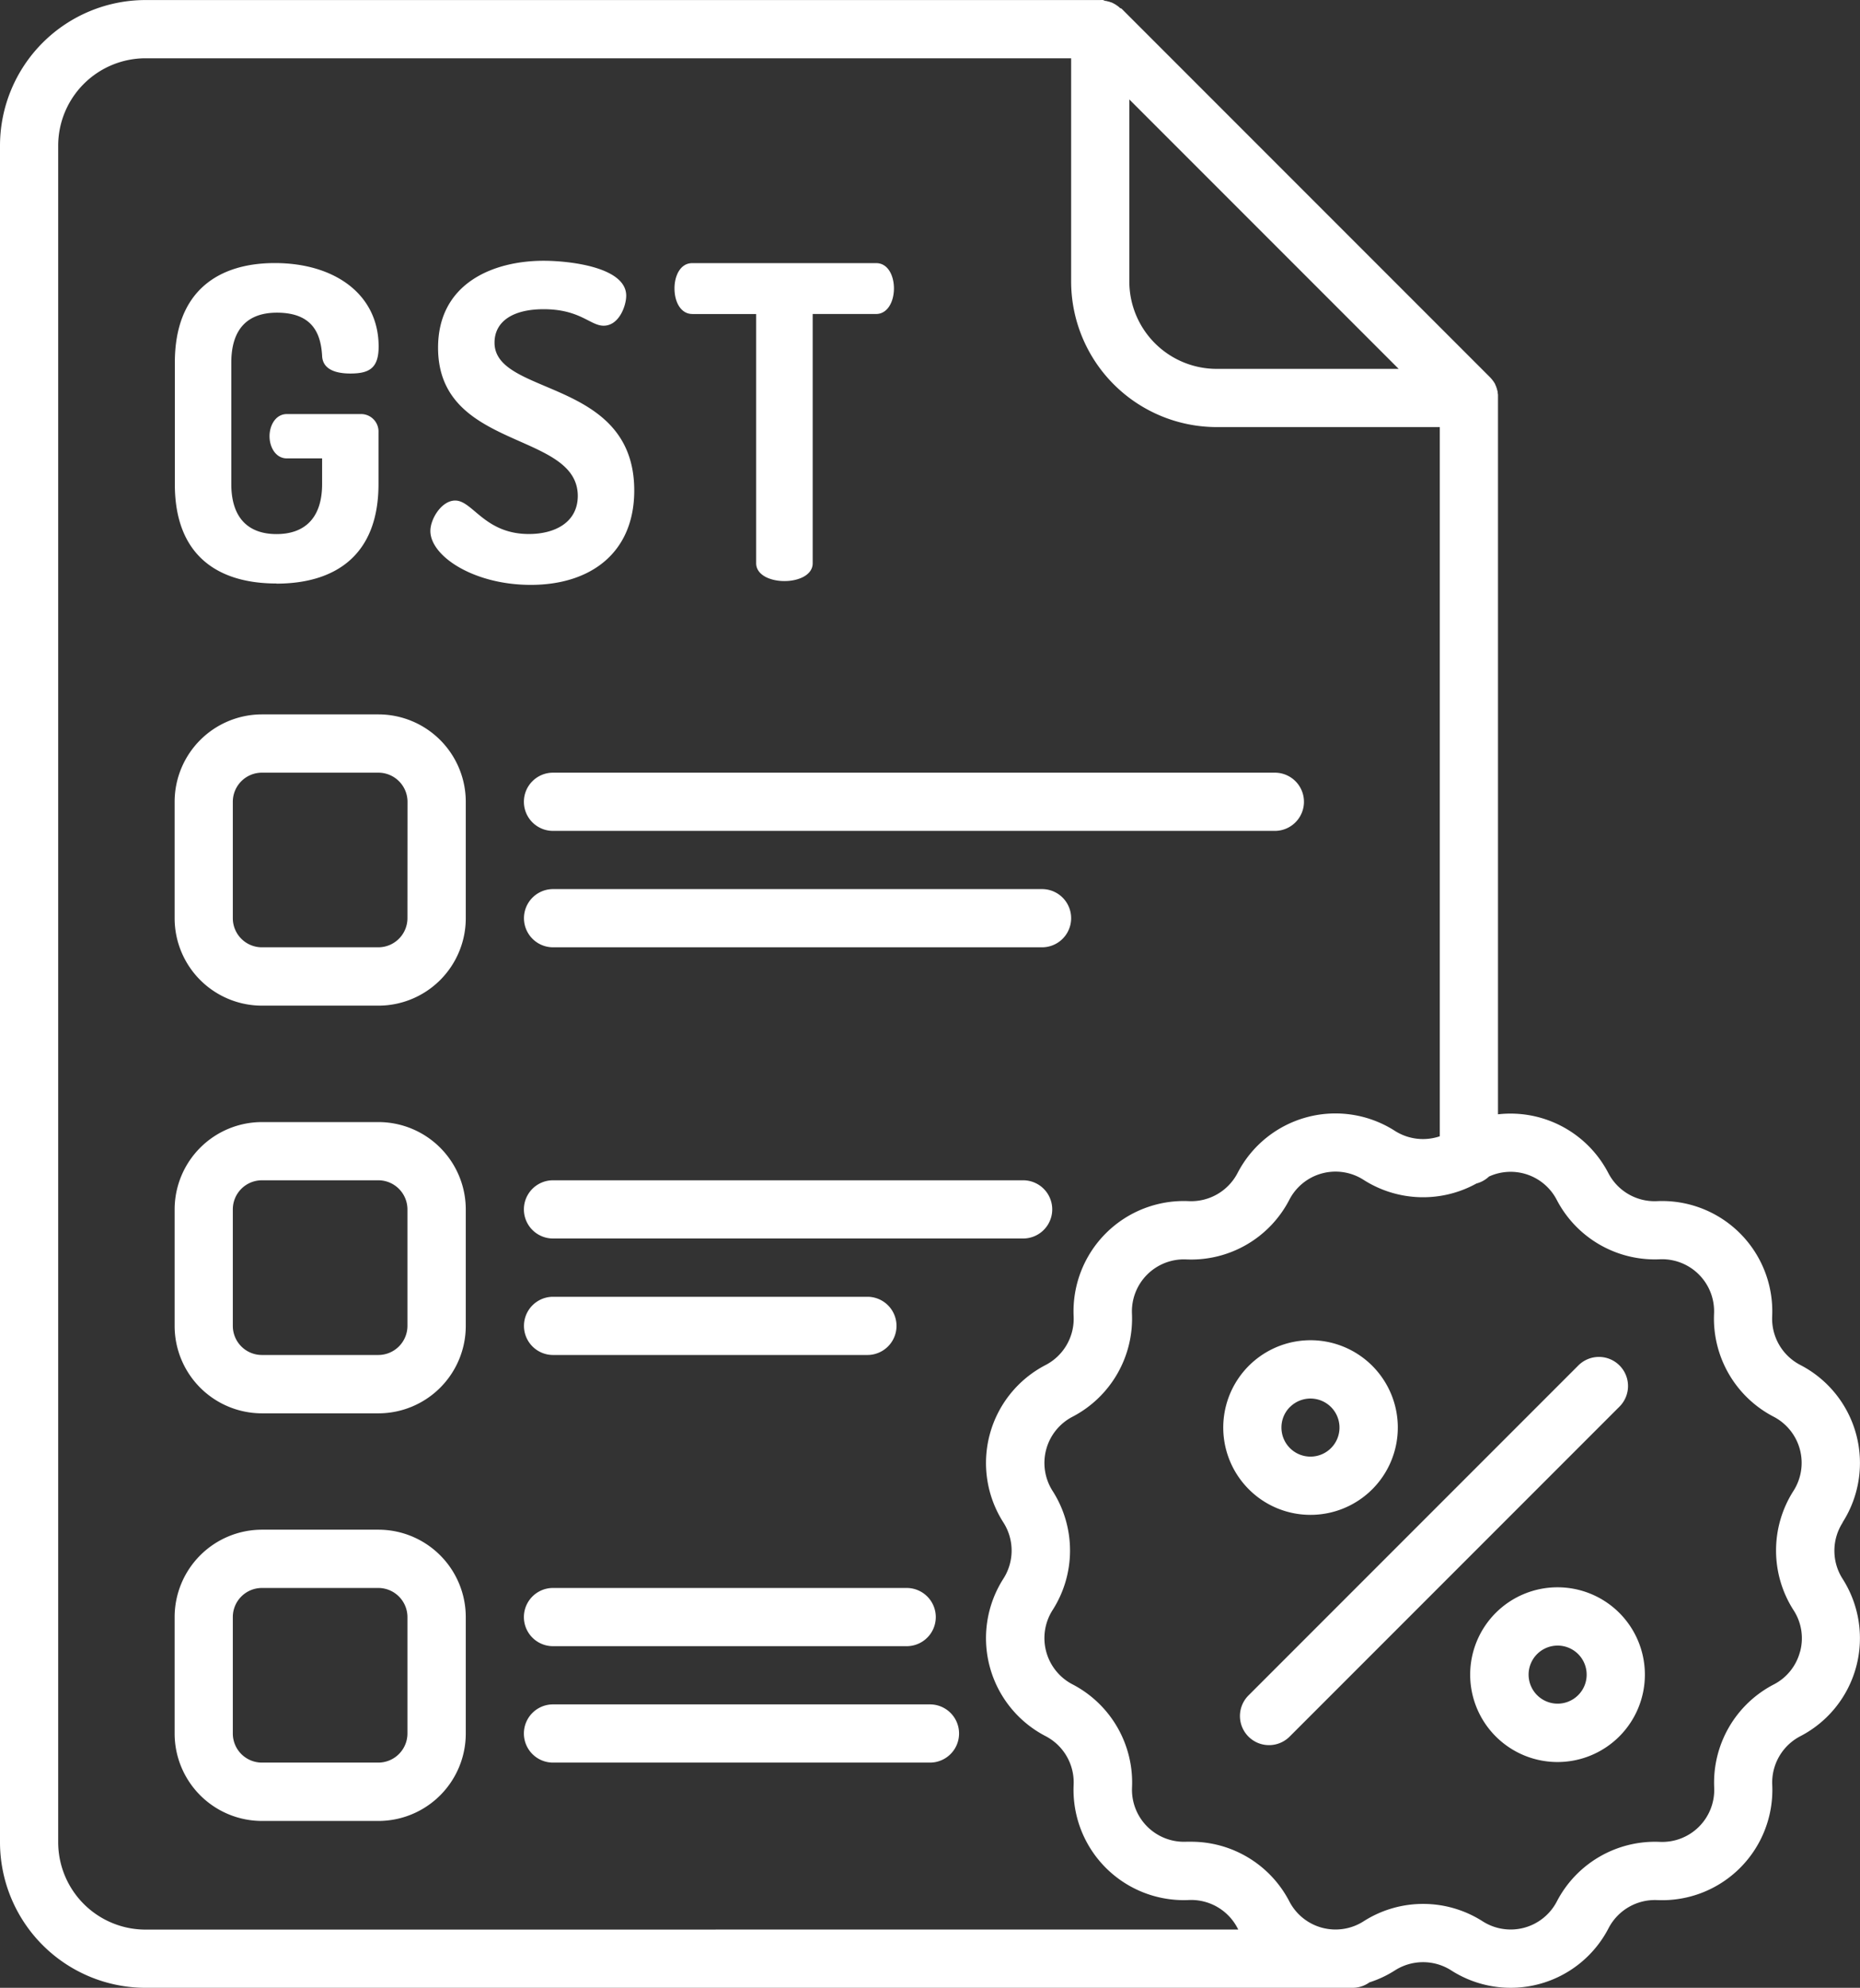<?xml version="1.0" encoding="UTF-8" standalone="no"?>
<svg
   viewBox="0 0 26.851 28.685"
   id="gst"
   version="1.1"
   sodipodi:docname="gst.svg"
   width="26.851"
   height="28.685"
   inkscape:version="1.4 (86a8ad7, 2024-10-11)"
   xmlns:inkscape="http://www.inkscape.org/namespaces/inkscape"
   xmlns:sodipodi="http://sodipodi.sourceforge.net/DTD/sodipodi-0.dtd"
   xmlns="http://www.w3.org/2000/svg"
   xmlns:svg="http://www.w3.org/2000/svg">
  <rect x="0" y="0" width="26.851" height="28.685" fill="#333333" stroke="none"/>
  <defs
     id="defs1" />
  <sodipodi:namedview
     id="namedview1"
     pagecolor="#ffffff"
     bordercolor="#000000"
     borderopacity="0.25"
     inkscape:showpageshadow="2"
     inkscape:pageopacity="0.0"
     inkscape:pagecheckerboard="0"
     inkscape:deskcolor="#d1d1d1"
     inkscape:zoom="4.5022815"
     inkscape:cx="82.735832"
     inkscape:cy="39.868676"
     inkscape:window-width="1920"
     inkscape:window-height="1017"
     inkscape:window-x="-8"
     inkscape:window-y="-8"
     inkscape:window-maximized="1"
     inkscape:current-layer="gst" />
  <path
     d="M 14.77,17.032 H 7.983 a 0.42,0.42 0 0 0 0,0.84 h 6.787 a 0.42,0.42 0 0 0 0,-0.84 z M 7.563,11.57 a 0.42,0.42 0 0 0 0.42,0.42 H 18.404 a 0.42,0.42 0 0 0 0,-0.84 H 7.983 a 0.42,0.42 0 0 0 -0.42,0.42 z m 2.431,-7.038 h 0.922 v 3.596 c 0,0.168 0.201,0.257 0.408,0.257 0.207,0 0.408,-0.088 0.408,-0.257 V 4.531 h 0.916 c 0.163,0 0.257,-0.175 0.257,-0.37 0,-0.175 -0.081,-0.364 -0.257,-0.364 H 9.994 c -0.176,0 -0.257,0.188 -0.257,0.364 0,0.201 0.094,0.37 0.257,0.37 z M 15.043,12.83 H 7.984 a 0.42,0.42 0 0 0 0,0.84 h 7.059 a 0.42,0.42 0 0 0 0,-0.84 z m -7.059,6.723 h 4.538 a 0.42,0.42 0 0 0 0,-0.84 H 7.984 a 0.42,0.42 0 0 0 0,0.84 z m 10.935,2.307 a 1.26,1.26 0 1 0 -0.891,-0.369 1.256,1.256 0 0 0 0.891,0.369 z M 18.623,20.303 A 0.419,0.419 0 1 1 18.499,20.6 0.416,0.416 0 0 1 18.622,20.303 Z M 7.635,7.706 c -0.64,0 -0.81,-0.483 -1.064,-0.483 -0.195,0 -0.358,0.263 -0.358,0.439 0,0.364 0.627,0.778 1.449,0.778 0.866,0 1.494,-0.464 1.494,-1.362 0,-1.625 -2.017,-1.355 -2.017,-2.133 0,-0.301 0.257,-0.483 0.709,-0.483 0.527,0 0.672,0.238 0.866,0.238 0.224,0 0.326,-0.289 0.326,-0.433 0,-0.414 -0.822,-0.504 -1.192,-0.504 -0.722,0 -1.524,0.32 -1.524,1.255 0,1.487 2.017,1.198 2.017,2.14 -0.002,0.379 -0.328,0.548 -0.705,0.548 z m 0.348,16.049 h 5.106 a 0.42,0.42 0 0 0 0,-0.84 H 7.983 a 0.42,0.42 0 0 0 0,0.84 z m 5.442,0.84 H 7.983 a 0.42,0.42 0 0 0 0,0.84 h 5.442 a 0.42,0.42 0 0 0 0,-0.84 z M 5.462,16.192 H 3.782 a 1.262,1.262 0 0 0 -1.261,1.261 v 1.681 a 1.262,1.262 0 0 0 1.261,1.261 h 1.681 a 1.262,1.262 0 0 0 1.261,-1.261 v -1.681 a 1.262,1.262 0 0 0 -1.261,-1.261 z m 0.42,2.941 a 0.421,0.421 0 0 1 -0.42,0.42 H 3.782 A 0.42,0.42 0 0 1 3.361,19.133 v -1.681 a 0.42,0.42 0 0 1 0.42,-0.42 h 1.681 a 0.421,0.421 0 0 1 0.42,0.42 z M 5.462,10.309 H 3.782 a 1.262,1.262 0 0 0 -1.261,1.261 v 1.681 a 1.262,1.262 0 0 0 1.261,1.261 h 1.681 a 1.262,1.262 0 0 0 1.261,-1.261 v -1.681 a 1.262,1.262 0 0 0 -1.261,-1.261 z m 0.42,2.941 a 0.421,0.421 0 0 1 -0.42,0.42 H 3.782 A 0.42,0.42 0 0 1 3.361,13.25 V 11.57 A 0.42,0.42 0 0 1 3.782,11.15 h 1.681 a 0.421,0.421 0 0 1 0.42,0.42 z m 17.497,6.454 a 0.42,0.42 0 0 0 -0.594,0 l -4.762,4.762 a 0.42,0.42 0 1 0 0.594,0.594 l 4.762,-4.762 a 0.42,0.42 0 0 0 0,-0.594 z m 3.22,2.266 A 1.592,1.592 0 0 0 25.991,19.698 0.753,0.753 0 0 1 25.583,18.996 1.591,1.591 0 0 0 23.92,17.333 0.752,0.752 0 0 1 23.218,16.928 1.591,1.591 0 0 0 21.625,16.08 V 5.743 c 0,-0.014 0,-0.028 0,-0.042 0,-0.014 -0.003,-0.02 -0.004,-0.03 v -0.011 c 0,-0.012 -0.006,-0.024 -0.009,-0.036 a 0.036,0.036 0 0 1 0,-0.004 c -0.003,-0.012 -0.008,-0.024 -0.012,-0.035 v -0.003 a 0.342,0.342 0 0 0 -0.015,-0.032 0.02,0.02 0 0 0 0,-0.005 c -0.005,-0.01 -0.011,-0.018 -0.016,-0.027 l -0.005,-0.008 c -0.006,-0.008 -0.012,-0.016 -0.018,-0.024 a 0.094,0.094 0 0 0 -0.007,-0.009 0.288,0.288 0 0 0 -0.021,-0.024 l -0.006,-0.007 -5.322,-5.322 -0.018,-0.006 -0.024,-0.021 -0.009,-0.007 -0.024,-0.017 -0.008,-0.005 c -0.009,-0.006 -0.018,-0.011 -0.027,-0.016 l -0.006,-0.003 c -0.01,-0.005 -0.021,-0.011 -0.032,-0.015 h -0.003 c -0.012,-0.004 -0.024,-0.009 -0.036,-0.012 h -0.003 c -0.012,-0.003 -0.024,-0.007 -0.036,-0.009 H 15.954 L 15.925,6.2787309e-4 a 0.352,0.352 0 0 0 -0.042,0 H 2.101 A 2.103,2.103 0 0 0 0,2.102 V 26.584 A 2.103,2.103 0 0 0 2.101,28.685 H 19.525 a 0.42,0.42 0 0 0 0.245,-0.079 1.561,1.561 0 0 0 0.368,-0.173 0.755,0.755 0 0 1 0.811,0 1.591,1.591 0 0 0 2.272,-0.608 0.754,0.754 0 0 1 0.702,-0.406 1.591,1.591 0 0 0 1.661,-1.663 0.754,0.754 0 0 1 0.406,-0.702 1.592,1.592 0 0 0 0.609,-2.272 0.752,0.752 0 0 1 0.002,-0.811 z M 16.303,1.435 20.191,5.323 h -2.627 A 1.262,1.262 0 0 1 16.303,4.062 Z M 2.101,27.845 A 1.262,1.262 0 0 1 0.84,26.584 V 2.102 A 1.262,1.262 0 0 1 2.101,0.841 H 15.463 V 4.062 a 2.103,2.103 0 0 0 2.101,2.101 h 3.221 V 16.397 a 0.755,0.755 0 0 1 -0.648,-0.078 1.591,1.591 0 0 0 -2.272,0.609 0.755,0.755 0 0 1 -0.702,0.405 1.592,1.592 0 0 0 -1.664,1.663 0.752,0.752 0 0 1 -0.405,0.702 1.592,1.592 0 0 0 -0.609,2.272 0.752,0.752 0 0 1 0,0.811 1.592,1.592 0 0 0 0.609,2.272 0.752,0.752 0 0 1 0.405,0.702 1.592,1.592 0 0 0 1.664,1.663 0.754,0.754 0 0 1 0.702,0.406 c 0.003,0.007 0.007,0.013 0.011,0.02 z M 25.985,23.835 a 0.744,0.744 0 0 1 -0.38,0.473 1.596,1.596 0 0 0 -0.859,1.487 0.751,0.751 0 0 1 -0.784,0.784 1.597,1.597 0 0 0 -1.487,0.859 0.751,0.751 0 0 1 -1.072,0.287 1.596,1.596 0 0 0 -1.718,0 0.751,0.751 0 0 1 -1.072,-0.287 1.596,1.596 0 0 0 -1.414,-0.861 c -0.025,0 -0.049,0 -0.073,0 a 0.751,0.751 0 0 1 -0.784,-0.784 1.597,1.597 0 0 0 -0.859,-1.487 0.752,0.752 0 0 1 -0.287,-1.073 1.594,1.594 0 0 0 0,-1.717 0.751,0.751 0 0 1 0.287,-1.072 1.597,1.597 0 0 0 0.858,-1.486 0.751,0.751 0 0 1 0.784,-0.784 1.595,1.595 0 0 0 1.488,-0.861 0.75,0.75 0 0 1 1.072,-0.287 1.596,1.596 0 0 0 1.63,0.052 0.417,0.417 0 0 0 0.18,-0.1 0.75,0.75 0 0 1 0.978,0.336 1.596,1.596 0 0 0 1.487,0.858 0.751,0.751 0 0 1 0.784,0.784 1.596,1.596 0 0 0 0.859,1.487 0.751,0.751 0 0 1 0.287,1.072 1.596,1.596 0 0 0 0,1.718 0.742,0.742 0 0 1 0.096,0.602 z M 3.99,8.422 c 0.828,0 1.474,-0.389 1.474,-1.437 V 6.238 A 0.252,0.252 0 0 0 5.206,5.975 H 4.142 c -0.163,0 -0.251,0.163 -0.251,0.32 0,0.157 0.088,0.32 0.251,0.32 h 0.508 v 0.37 c 0,0.49 -0.251,0.722 -0.658,0.722 -0.407,0 -0.653,-0.232 -0.653,-0.722 V 5.234 c 0,-0.49 0.238,-0.722 0.659,-0.722 0.533,0 0.634,0.326 0.652,0.621 0.007,0.194 0.188,0.257 0.408,0.257 0.27,0 0.408,-0.075 0.408,-0.389 0,-0.753 -0.634,-1.205 -1.499,-1.205 -0.797,0 -1.443,0.389 -1.443,1.437 v 1.75 c -0.002,1.048 0.638,1.437 1.466,1.437 z M 21.593,23.274 a 1.261,1.261 0 1 0 1.783,0 1.262,1.262 0 0 0 -1.783,0 z m 1.189,1.188 a 0.419,0.419 0 1 1 0.123,-0.297 0.416,0.416 0 0 1 -0.123,0.297 z M 5.462,22.074 H 3.782 a 1.262,1.262 0 0 0 -1.261,1.261 v 1.681 a 1.262,1.262 0 0 0 1.261,1.261 h 1.681 a 1.262,1.262 0 0 0 1.261,-1.261 v -1.681 a 1.262,1.262 0 0 0 -1.261,-1.261 z m 0.42,2.941 a 0.421,0.421 0 0 1 -0.42,0.42 H 3.782 A 0.42,0.42 0 0 1 3.361,25.016 v -1.681 a 0.42,0.42 0 0 1 0.42,-0.42 h 1.681 a 0.421,0.421 0 0 1 0.42,0.42 z"
     id="path1"
     style="fill:#ffffff;fill-opacity:1;stroke-width:0.056" />
</svg>
